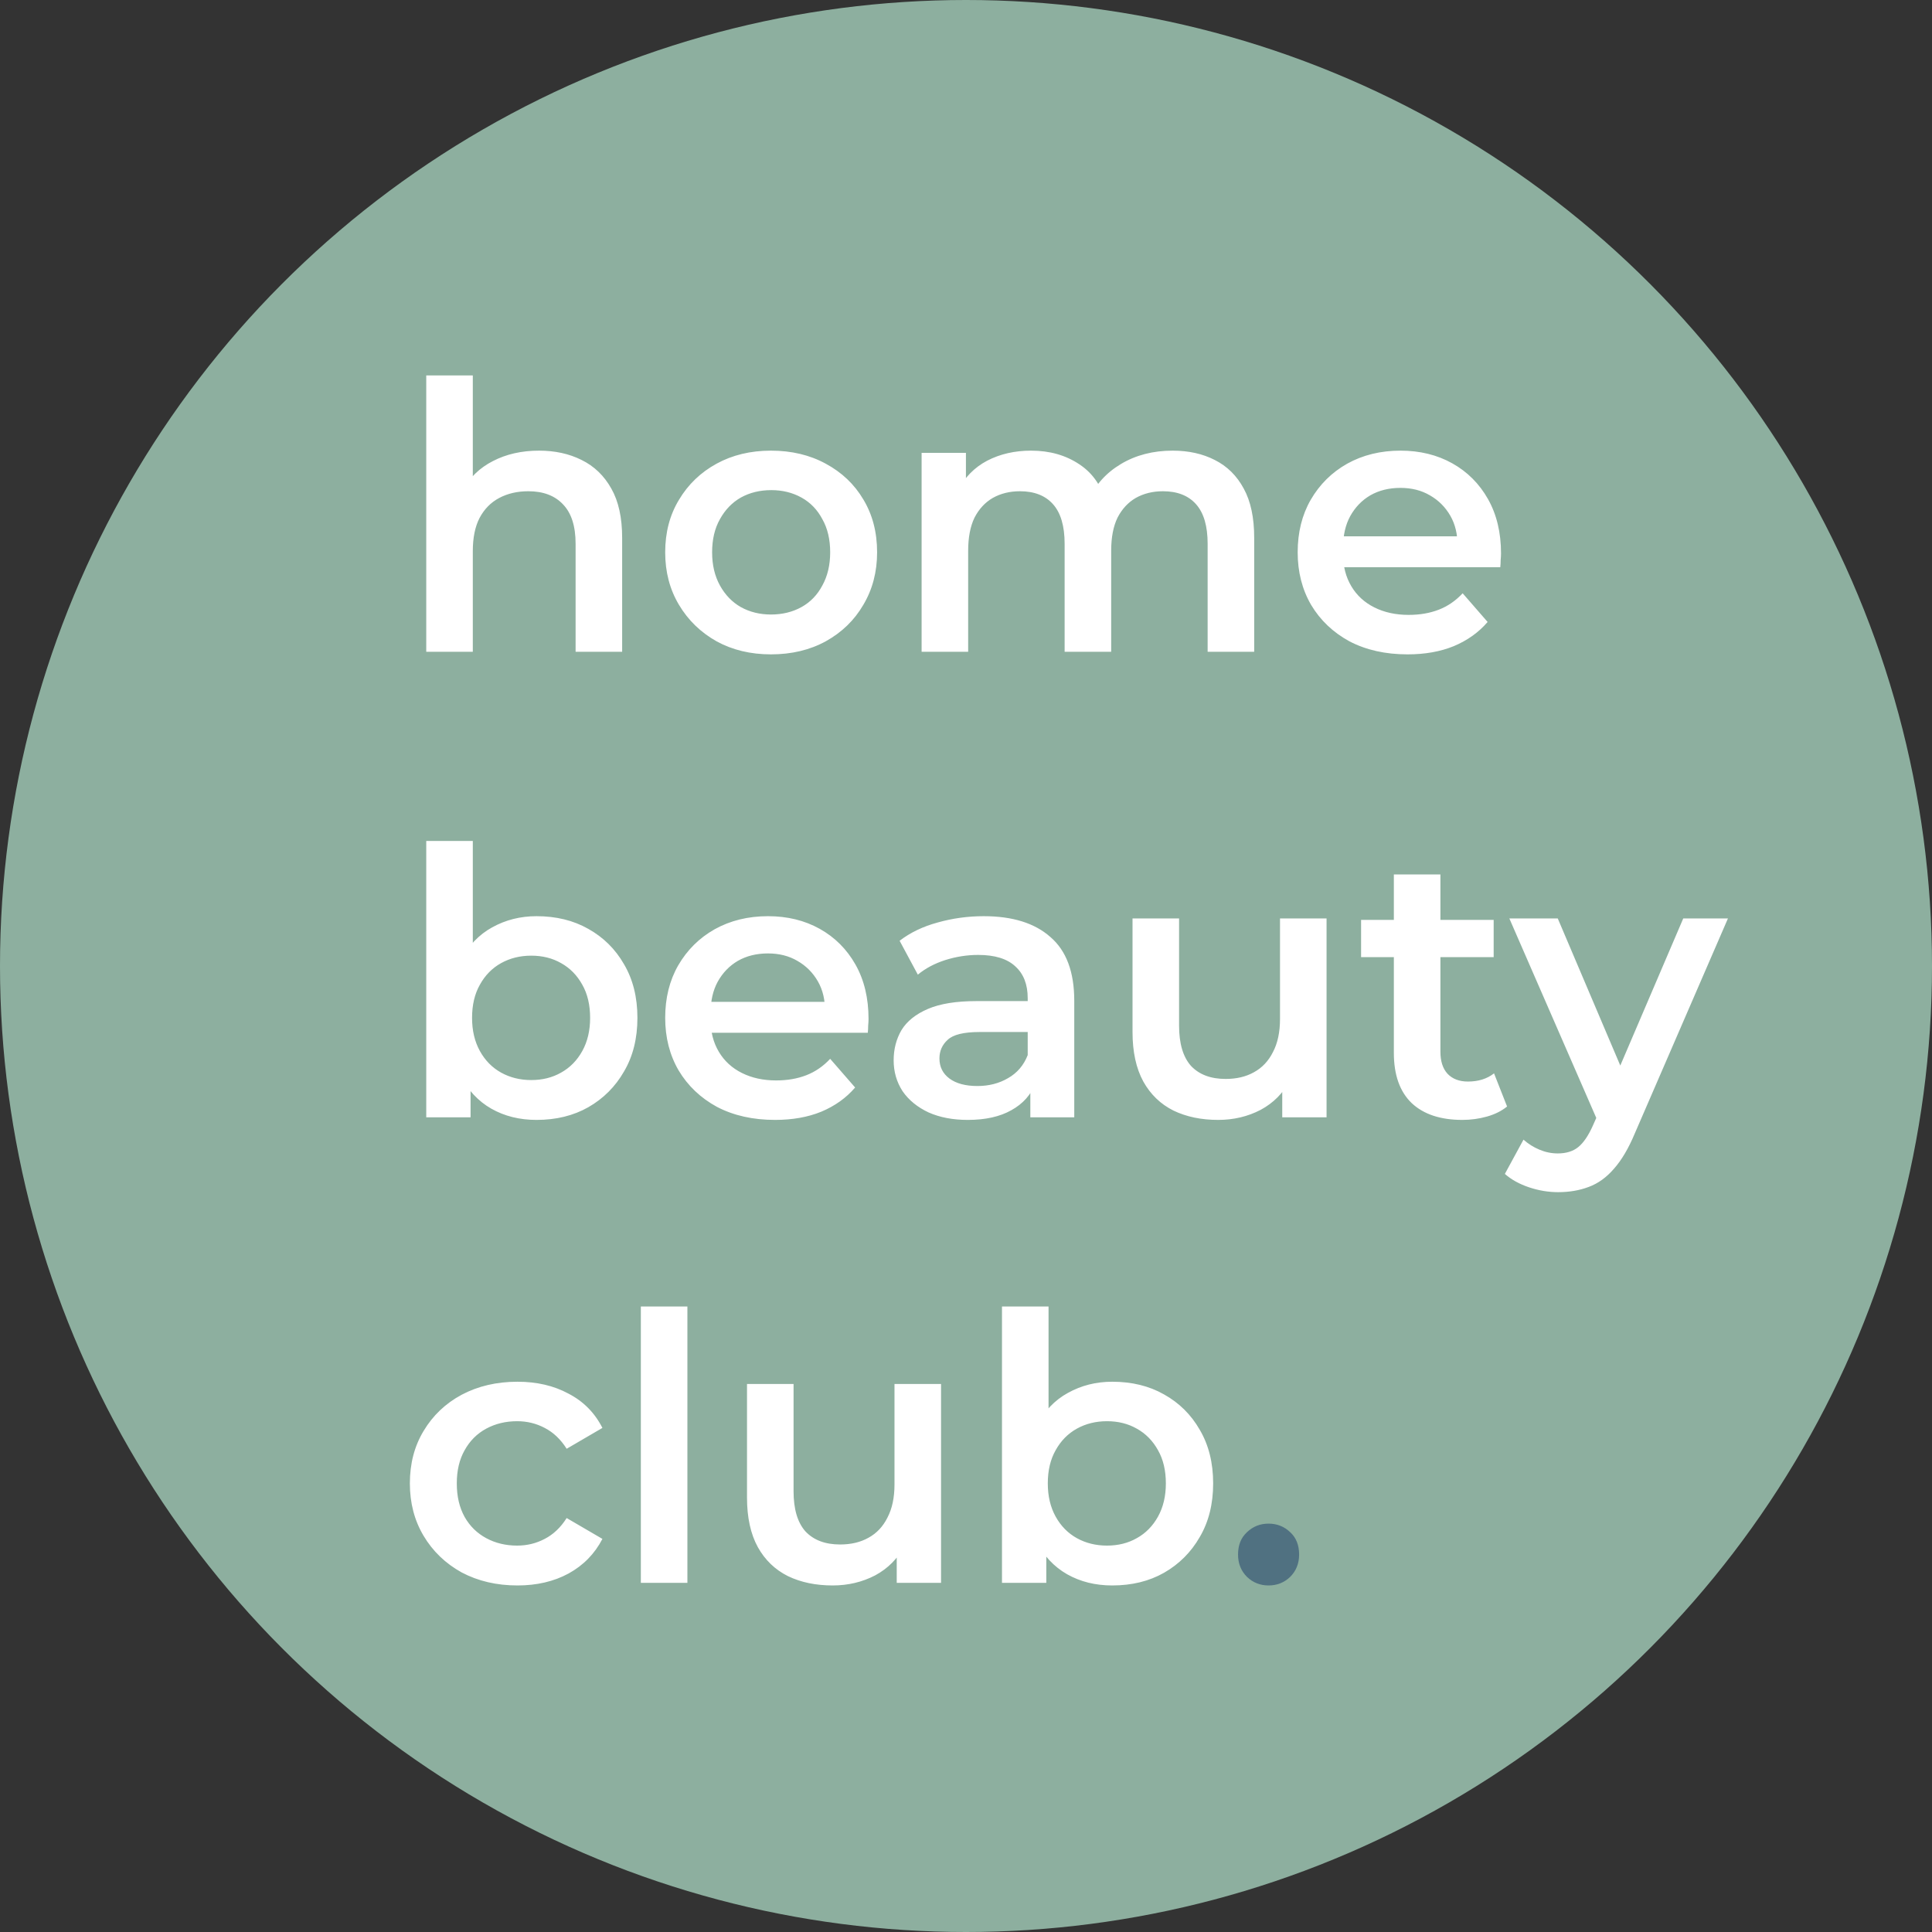 <?xml version="1.0" encoding="UTF-8"?> <svg xmlns="http://www.w3.org/2000/svg" width="83" height="83" viewBox="0 0 83 83" fill="none"><rect x="0" y="0" width="83" height="83" fill="#333333" stroke="none"/><circle cx="41.5" cy="41.5" r="41.5" fill="#8DAF9F"></circle><path d="M23.16 19.36C23.843 19.36 24.451 19.493 24.984 19.76C25.528 20.027 25.955 20.437 26.264 20.992C26.573 21.536 26.728 22.24 26.728 23.104V28H24.728V23.36C24.728 22.603 24.547 22.037 24.184 21.664C23.832 21.291 23.336 21.104 22.696 21.104C22.227 21.104 21.811 21.2 21.448 21.392C21.085 21.584 20.803 21.872 20.6 22.256C20.408 22.629 20.312 23.104 20.312 23.68V28H18.312V16.128H20.312V21.76L19.88 21.056C20.179 20.512 20.611 20.096 21.176 19.808C21.752 19.509 22.413 19.36 23.16 19.36ZM33.121 28.112C32.246 28.112 31.467 27.925 30.785 27.552C30.102 27.168 29.563 26.645 29.169 25.984C28.774 25.323 28.577 24.571 28.577 23.728C28.577 22.875 28.774 22.123 29.169 21.472C29.563 20.811 30.102 20.293 30.785 19.92C31.467 19.547 32.246 19.36 33.121 19.36C34.006 19.36 34.79 19.547 35.473 19.92C36.166 20.293 36.705 20.805 37.089 21.456C37.483 22.107 37.681 22.864 37.681 23.728C37.681 24.571 37.483 25.323 37.089 25.984C36.705 26.645 36.166 27.168 35.473 27.552C34.79 27.925 34.006 28.112 33.121 28.112ZM33.121 26.4C33.611 26.4 34.049 26.293 34.433 26.08C34.817 25.867 35.115 25.557 35.329 25.152C35.553 24.747 35.665 24.272 35.665 23.728C35.665 23.173 35.553 22.699 35.329 22.304C35.115 21.899 34.817 21.589 34.433 21.376C34.049 21.163 33.617 21.056 33.137 21.056C32.646 21.056 32.209 21.163 31.825 21.376C31.451 21.589 31.153 21.899 30.929 22.304C30.705 22.699 30.593 23.173 30.593 23.728C30.593 24.272 30.705 24.747 30.929 25.152C31.153 25.557 31.451 25.867 31.825 26.08C32.209 26.293 32.641 26.4 33.121 26.4ZM50.377 19.36C51.06 19.36 51.663 19.493 52.185 19.76C52.719 20.027 53.135 20.437 53.433 20.992C53.732 21.536 53.881 22.24 53.881 23.104V28H51.881V23.36C51.881 22.603 51.716 22.037 51.385 21.664C51.055 21.291 50.58 21.104 49.961 21.104C49.524 21.104 49.135 21.2 48.793 21.392C48.463 21.584 48.201 21.867 48.009 22.24C47.828 22.613 47.737 23.088 47.737 23.664V28H45.737V23.36C45.737 22.603 45.572 22.037 45.241 21.664C44.911 21.291 44.436 21.104 43.817 21.104C43.38 21.104 42.991 21.2 42.649 21.392C42.319 21.584 42.057 21.867 41.865 22.24C41.684 22.613 41.593 23.088 41.593 23.664V28H39.593V19.456H41.497V21.728L41.161 21.056C41.449 20.501 41.865 20.08 42.409 19.792C42.964 19.504 43.593 19.36 44.297 19.36C45.097 19.36 45.791 19.557 46.377 19.952C46.975 20.347 47.369 20.944 47.561 21.744L46.777 21.472C47.055 20.832 47.513 20.32 48.153 19.936C48.793 19.552 49.535 19.36 50.377 19.36ZM60.469 28.112C59.519 28.112 58.687 27.925 57.973 27.552C57.269 27.168 56.719 26.645 56.325 25.984C55.941 25.323 55.749 24.571 55.749 23.728C55.749 22.875 55.935 22.123 56.309 21.472C56.693 20.811 57.215 20.293 57.877 19.92C58.549 19.547 59.311 19.36 60.165 19.36C60.997 19.36 61.738 19.541 62.389 19.904C63.039 20.267 63.551 20.779 63.925 21.44C64.298 22.101 64.485 22.88 64.485 23.776C64.485 23.861 64.479 23.957 64.469 24.064C64.469 24.171 64.463 24.272 64.453 24.368H57.333V23.04H63.397L62.613 23.456C62.623 22.965 62.522 22.533 62.309 22.16C62.095 21.787 61.802 21.493 61.429 21.28C61.066 21.067 60.645 20.96 60.165 20.96C59.674 20.96 59.242 21.067 58.869 21.28C58.506 21.493 58.218 21.792 58.005 22.176C57.802 22.549 57.701 22.992 57.701 23.504V23.824C57.701 24.336 57.818 24.789 58.053 25.184C58.287 25.579 58.618 25.883 59.045 26.096C59.471 26.309 59.962 26.416 60.517 26.416C60.997 26.416 61.429 26.341 61.813 26.192C62.197 26.043 62.538 25.808 62.837 25.488L63.909 26.72C63.525 27.168 63.039 27.515 62.453 27.76C61.877 27.995 61.215 28.112 60.469 28.112ZM23.048 48.112C22.323 48.112 21.677 47.952 21.112 47.632C20.547 47.312 20.099 46.832 19.768 46.192C19.448 45.541 19.288 44.72 19.288 43.728C19.288 42.725 19.453 41.904 19.784 41.264C20.125 40.624 20.579 40.149 21.144 39.84C21.72 39.52 22.355 39.36 23.048 39.36C23.891 39.36 24.632 39.541 25.272 39.904C25.923 40.267 26.435 40.773 26.808 41.424C27.192 42.075 27.384 42.843 27.384 43.728C27.384 44.613 27.192 45.381 26.808 46.032C26.435 46.683 25.923 47.195 25.272 47.568C24.632 47.931 23.891 48.112 23.048 48.112ZM18.312 48V36.128H20.312V41.44L20.152 43.712L20.216 45.984V48H18.312ZM22.824 46.4C23.304 46.4 23.731 46.293 24.104 46.08C24.488 45.867 24.792 45.557 25.016 45.152C25.24 44.747 25.352 44.272 25.352 43.728C25.352 43.173 25.24 42.699 25.016 42.304C24.792 41.899 24.488 41.589 24.104 41.376C23.731 41.163 23.304 41.056 22.824 41.056C22.344 41.056 21.912 41.163 21.528 41.376C21.144 41.589 20.84 41.899 20.616 42.304C20.392 42.699 20.28 43.173 20.28 43.728C20.28 44.272 20.392 44.747 20.616 45.152C20.84 45.557 21.144 45.867 21.528 46.08C21.912 46.293 22.344 46.4 22.824 46.4ZM33.297 48.112C32.347 48.112 31.515 47.925 30.801 47.552C30.097 47.168 29.547 46.645 29.153 45.984C28.769 45.323 28.577 44.571 28.577 43.728C28.577 42.875 28.763 42.123 29.137 41.472C29.521 40.811 30.043 40.293 30.705 39.92C31.377 39.547 32.139 39.36 32.993 39.36C33.825 39.36 34.566 39.541 35.217 39.904C35.867 40.267 36.379 40.779 36.753 41.44C37.126 42.101 37.313 42.88 37.313 43.776C37.313 43.861 37.307 43.957 37.297 44.064C37.297 44.171 37.291 44.272 37.281 44.368H30.161V43.04H36.225L35.441 43.456C35.451 42.965 35.35 42.533 35.137 42.16C34.923 41.787 34.63 41.493 34.257 41.28C33.894 41.067 33.473 40.96 32.993 40.96C32.502 40.96 32.07 41.067 31.697 41.28C31.334 41.493 31.046 41.792 30.833 42.176C30.63 42.549 30.529 42.992 30.529 43.504V43.824C30.529 44.336 30.646 44.789 30.881 45.184C31.115 45.579 31.446 45.883 31.873 46.096C32.299 46.309 32.79 46.416 33.345 46.416C33.825 46.416 34.257 46.341 34.641 46.192C35.025 46.043 35.366 45.808 35.665 45.488L36.737 46.72C36.353 47.168 35.867 47.515 35.281 47.76C34.705 47.995 34.043 48.112 33.297 48.112ZM44.264 48V46.272L44.151 45.904V42.88C44.151 42.293 43.975 41.84 43.623 41.52C43.272 41.189 42.738 41.024 42.023 41.024C41.544 41.024 41.069 41.099 40.599 41.248C40.141 41.397 39.752 41.605 39.431 41.872L38.648 40.416C39.106 40.064 39.65 39.803 40.279 39.632C40.919 39.451 41.581 39.36 42.264 39.36C43.501 39.36 44.456 39.659 45.127 40.256C45.81 40.843 46.151 41.755 46.151 42.992V48H44.264ZM41.575 48.112C40.935 48.112 40.376 48.005 39.895 47.792C39.416 47.568 39.042 47.264 38.776 46.88C38.52 46.485 38.392 46.043 38.392 45.552C38.392 45.072 38.504 44.64 38.727 44.256C38.962 43.872 39.341 43.568 39.864 43.344C40.386 43.12 41.08 43.008 41.944 43.008H44.423V44.336H42.087C41.405 44.336 40.946 44.448 40.712 44.672C40.477 44.885 40.359 45.152 40.359 45.472C40.359 45.835 40.504 46.123 40.791 46.336C41.08 46.549 41.48 46.656 41.992 46.656C42.482 46.656 42.919 46.544 43.303 46.32C43.698 46.096 43.981 45.765 44.151 45.328L44.487 46.528C44.295 47.029 43.949 47.419 43.447 47.696C42.957 47.973 42.333 48.112 41.575 48.112ZM52.334 48.112C51.609 48.112 50.969 47.979 50.414 47.712C49.86 47.435 49.428 47.019 49.118 46.464C48.809 45.899 48.654 45.189 48.654 44.336V39.456H50.654V44.064C50.654 44.832 50.825 45.408 51.166 45.792C51.518 46.165 52.014 46.352 52.654 46.352C53.124 46.352 53.529 46.256 53.87 46.064C54.222 45.872 54.494 45.584 54.686 45.2C54.889 44.816 54.99 44.341 54.99 43.776V39.456H56.99V48H55.086V45.696L55.422 46.4C55.134 46.955 54.713 47.381 54.158 47.68C53.604 47.968 52.996 48.112 52.334 48.112ZM62.825 48.112C61.886 48.112 61.161 47.872 60.649 47.392C60.137 46.901 59.881 46.181 59.881 45.232V37.568H61.881V45.184C61.881 45.589 61.982 45.904 62.185 46.128C62.398 46.352 62.691 46.464 63.065 46.464C63.513 46.464 63.886 46.347 64.185 46.112L64.745 47.536C64.51 47.728 64.222 47.872 63.881 47.968C63.539 48.064 63.188 48.112 62.825 48.112ZM58.473 41.12V39.52H64.169V41.12H58.473ZM66.938 51.216C66.522 51.216 66.106 51.147 65.69 51.008C65.274 50.869 64.927 50.677 64.65 50.432L65.45 48.96C65.653 49.141 65.882 49.285 66.138 49.392C66.394 49.499 66.655 49.552 66.922 49.552C67.284 49.552 67.578 49.461 67.802 49.28C68.026 49.099 68.234 48.795 68.426 48.368L68.922 47.248L69.082 47.008L72.314 39.456H74.234L70.234 48.688C69.967 49.328 69.668 49.835 69.338 50.208C69.018 50.581 68.655 50.843 68.25 50.992C67.855 51.141 67.418 51.216 66.938 51.216ZM68.698 48.304L64.842 39.456H66.922L70.058 46.832L68.698 48.304ZM22.232 68.112C21.336 68.112 20.536 67.925 19.832 67.552C19.139 67.168 18.595 66.645 18.2 65.984C17.805 65.323 17.608 64.571 17.608 63.728C17.608 62.875 17.805 62.123 18.2 61.472C18.595 60.811 19.139 60.293 19.832 59.92C20.536 59.547 21.336 59.36 22.232 59.36C23.064 59.36 23.795 59.531 24.424 59.872C25.064 60.203 25.549 60.693 25.88 61.344L24.344 62.24C24.088 61.835 23.773 61.536 23.4 61.344C23.037 61.152 22.643 61.056 22.216 61.056C21.725 61.056 21.283 61.163 20.888 61.376C20.493 61.589 20.184 61.899 19.96 62.304C19.736 62.699 19.624 63.173 19.624 63.728C19.624 64.283 19.736 64.763 19.96 65.168C20.184 65.563 20.493 65.867 20.888 66.08C21.283 66.293 21.725 66.4 22.216 66.4C22.643 66.4 23.037 66.304 23.4 66.112C23.773 65.92 24.088 65.621 24.344 65.216L25.88 66.112C25.549 66.752 25.064 67.248 24.424 67.6C23.795 67.941 23.064 68.112 22.232 68.112ZM27.531 68V56.128H29.531V68H27.531ZM35.772 68.112C35.046 68.112 34.406 67.979 33.852 67.712C33.297 67.435 32.865 67.019 32.556 66.464C32.246 65.899 32.092 65.189 32.092 64.336V59.456H34.092V64.064C34.092 64.832 34.262 65.408 34.604 65.792C34.956 66.165 35.452 66.352 36.092 66.352C36.561 66.352 36.966 66.256 37.308 66.064C37.66 65.872 37.932 65.584 38.124 65.2C38.326 64.816 38.428 64.341 38.428 63.776V59.456H40.428V68H38.524V65.696L38.86 66.4C38.572 66.955 38.15 67.381 37.596 67.68C37.041 67.968 36.433 68.112 35.772 68.112ZM47.782 68.112C47.057 68.112 46.412 67.952 45.846 67.632C45.281 67.312 44.833 66.832 44.502 66.192C44.182 65.541 44.022 64.72 44.022 63.728C44.022 62.725 44.188 61.904 44.518 61.264C44.86 60.624 45.313 60.149 45.878 59.84C46.454 59.52 47.089 59.36 47.782 59.36C48.625 59.36 49.366 59.541 50.006 59.904C50.657 60.267 51.169 60.773 51.542 61.424C51.926 62.075 52.118 62.843 52.118 63.728C52.118 64.613 51.926 65.381 51.542 66.032C51.169 66.683 50.657 67.195 50.006 67.568C49.366 67.931 48.625 68.112 47.782 68.112ZM43.046 68V56.128H45.046V61.44L44.886 63.712L44.95 65.984V68H43.046ZM47.558 66.4C48.038 66.4 48.465 66.293 48.838 66.08C49.222 65.867 49.526 65.557 49.75 65.152C49.974 64.747 50.086 64.272 50.086 63.728C50.086 63.173 49.974 62.699 49.75 62.304C49.526 61.899 49.222 61.589 48.838 61.376C48.465 61.163 48.038 61.056 47.558 61.056C47.078 61.056 46.646 61.163 46.262 61.376C45.878 61.589 45.574 61.899 45.35 62.304C45.126 62.699 45.014 63.173 45.014 63.728C45.014 64.272 45.126 64.747 45.35 65.152C45.574 65.557 45.878 65.867 46.262 66.08C46.646 66.293 47.078 66.4 47.558 66.4Z" fill="white"></path><path d="M54.499 68.112C54.136 68.112 53.827 67.989 53.571 67.744C53.315 67.488 53.187 67.168 53.187 66.784C53.187 66.379 53.315 66.059 53.571 65.824C53.827 65.579 54.136 65.456 54.499 65.456C54.861 65.456 55.171 65.579 55.427 65.824C55.683 66.059 55.811 66.379 55.811 66.784C55.811 67.168 55.683 67.488 55.427 67.744C55.171 67.989 54.861 68.112 54.499 68.112Z" fill="#507181"></path></svg> 